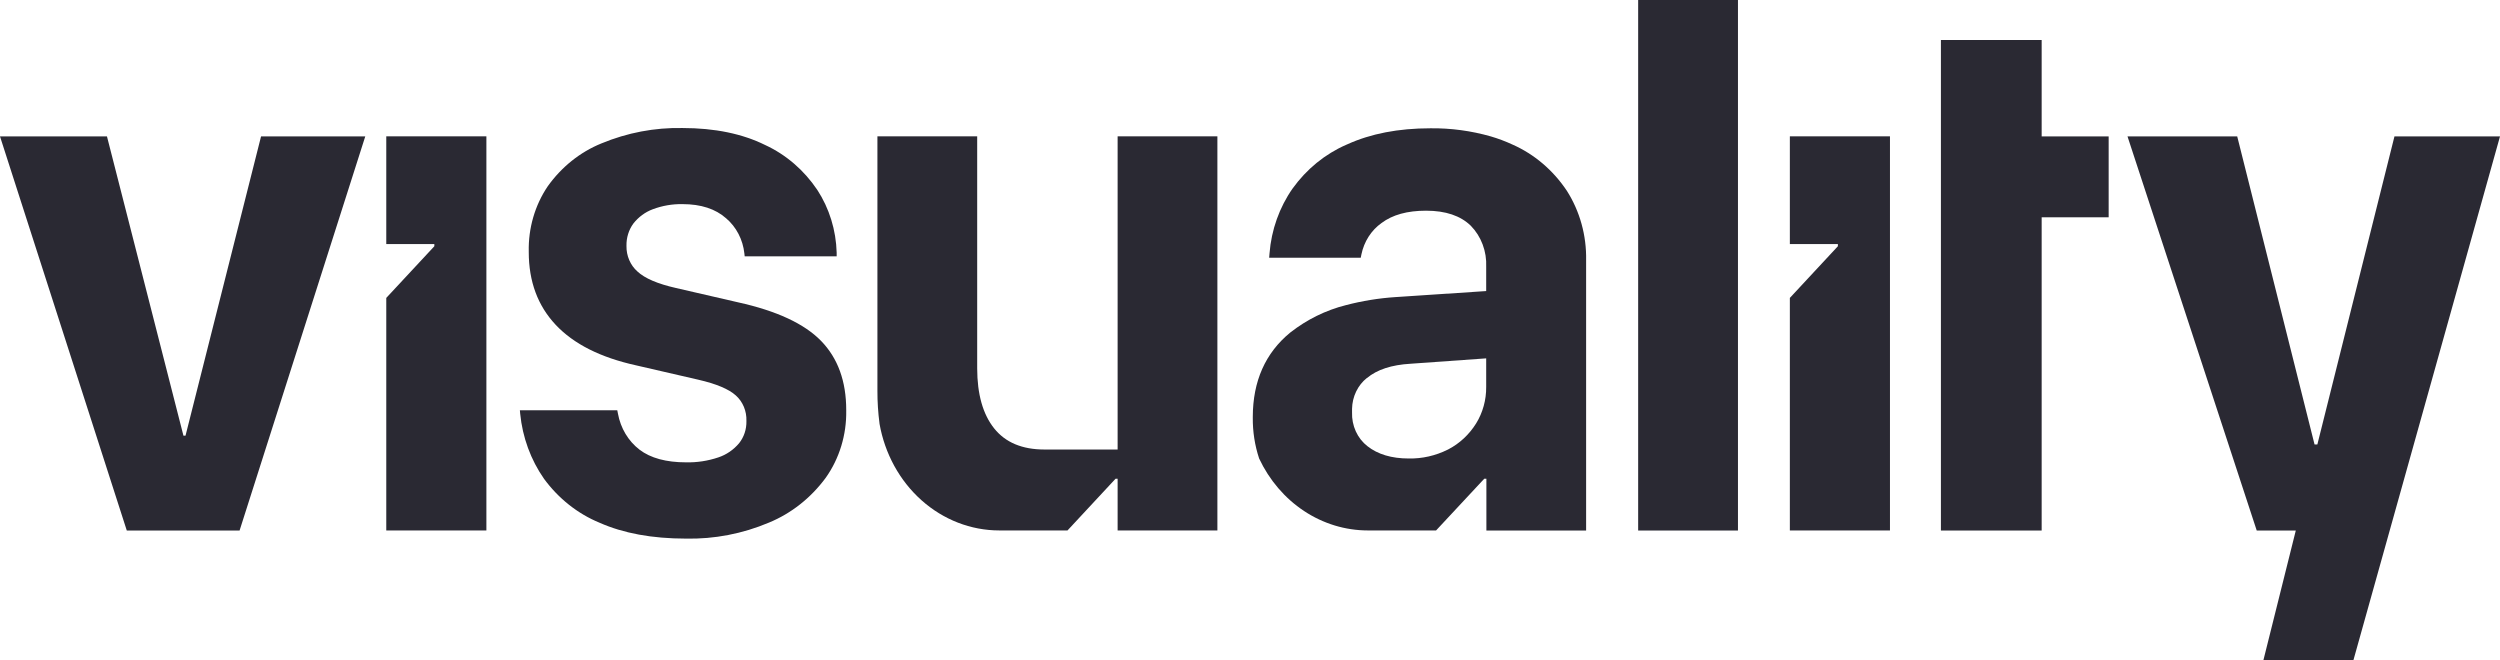 <?xml version="1.0" encoding="UTF-8"?> <svg xmlns="http://www.w3.org/2000/svg" width="4392" height="1160" viewBox="0 0 4392 1160" fill="none"><g clip-path="url(#clip0_686_38)"><path d="M641.695 239.648H458.62L325.927 765.333H322.264L187.913 239.648H0L222.745 932.035H420.886L641.695 239.648Z" fill="#2A2933"></path><path d="M1450.64 839.379C1474.72 805.457 1487.41 763.759 1486.65 721.081V720.412C1486.65 669.702 1471.95 629.229 1442.55 598.991C1413.16 568.754 1364.6 546.15 1296.87 531.18L1187.6 505.974C1155.35 498.688 1132.75 488.997 1119.8 476.902C1113.69 471.5 1108.79 464.683 1105.46 456.958C1102.13 449.234 1100.47 440.802 1100.59 432.289V431.695C1100.31 417.628 1104.56 403.889 1112.62 392.807C1121.7 381.245 1133.52 372.537 1146.83 367.601C1163.59 361.321 1181.26 358.276 1199.01 358.604C1231.56 358.604 1256.99 367.006 1275.65 383.513C1284.51 391.024 1291.9 400.341 1297.4 410.932C1302.9 421.522 1306.41 433.176 1307.72 445.227L1308.27 450.357H1469.85V443.814C1468.76 404.357 1456.97 366.104 1435.92 333.77C1412.53 298.906 1380.75 271.555 1344 254.657C1304.26 235.028 1255.81 224.915 1198.87 224.915C1150.23 223.93 1101.88 233.122 1056.5 251.98C1019.2 267.144 986.581 293.203 962.301 327.227C939.729 360.553 927.997 400.955 928.92 442.178V442.773C928.92 494.474 944.723 537.129 976.33 570.737C1007.94 604.345 1054.96 628.039 1117.39 641.82L1226.65 667.026C1258.3 674.312 1280.3 683.532 1292.65 694.685C1298.73 700.084 1303.58 706.916 1306.81 714.652C1310.05 722.388 1311.59 730.82 1311.31 739.298V739.967C1311.61 754.121 1307.03 767.893 1298.46 778.631C1288.61 790.297 1276.03 798.9 1262.03 803.54C1243.62 809.753 1224.38 812.691 1205.09 812.239C1170.53 812.239 1142.89 804.804 1123.47 789.933C1103.79 774.826 1090.24 752.183 1085.59 726.658L1084.42 720.709H913.301L913.854 726.658C917.92 768.238 932.421 807.844 955.804 841.238C981.262 875.918 1014.95 902.558 1053.32 918.343C1095.11 936.882 1145.65 946.176 1204.95 946.226C1254.9 947.282 1304.55 937.705 1351.05 918.046C1390.19 901.889 1424.59 874.721 1450.64 839.379Z" fill="#2A2933"></path><path d="M2403.13 931.889H2522.9L2607.56 841.028H2611.29V932.038H2786.49V457.36C2787.36 413.806 2775.52 371.053 2752.62 335.122C2728.55 299.051 2695.55 270.971 2657.39 254.076C2644.96 248.303 2632.16 243.483 2619.1 239.651C2584.5 229.771 2548.81 224.969 2513.01 225.375C2456.62 225.375 2407.9 234.893 2366.91 253.555L2364.84 254.448C2327.73 270.67 2295.28 297.17 2270.78 331.256C2247.55 364.405 2233.51 403.947 2230.28 445.315L2229.66 452.75H2390.55L2391.72 446.951C2396.41 424.312 2409.1 404.524 2427.11 391.78C2446.32 377.355 2472.31 370.143 2505.27 370.143C2539.83 370.143 2565.88 379.066 2583.92 396.613C2592.99 405.86 2600.1 417.103 2604.76 429.576C2609.43 442.048 2611.54 455.457 2610.94 468.885V511.342L2451.99 521.9C2422.44 523.82 2393.12 528.573 2364.36 536.102C2329.12 544.982 2295.89 561.365 2266.63 584.283C2222.91 620.221 2201 669.617 2200.91 732.471V733.661C2200.64 758.122 2204.41 782.441 2212.04 805.487C2229.92 843.497 2257.24 875.432 2290.98 897.745C2324.71 920.059 2363.53 931.877 2403.13 931.889ZM2401.4 664.214C2419.05 649.343 2444.66 640.941 2478.25 639.008L2610.94 629.565V679.605C2611.17 702.502 2604.98 724.941 2593.18 743.996C2581.04 763.389 2564.35 778.985 2544.8 789.203C2544.34 789.497 2543.86 789.746 2543.35 789.947C2521.95 800.598 2498.58 805.91 2475 805.487C2444.52 805.487 2420.34 798.052 2402.3 783.85C2393.59 777.097 2386.56 768.133 2381.85 757.756C2377.14 747.378 2374.88 735.909 2375.28 724.367V723.177C2375.13 721.52 2375.13 719.852 2375.28 718.195C2375.48 707.61 2377.94 697.218 2382.47 687.819C2387 678.42 2393.47 670.268 2401.4 663.991V664.214Z" fill="#2A2933"></path><path d="M3053.25 0H2877.92V932.03H3053.25V0Z" fill="#2A2933"></path><path d="M3586.79 70.273H3409.8V362.485V738.123V932.039H3520.79H3586.79V381.743H3704.49V239.652H3586.79V70.273Z" fill="#2A2933"></path><path d="M854.489 239.492H678.602V428.724H763.055V432.59L678.602 523.377V931.879H854.489V239.492Z" fill="#2A2933"></path><path d="M3144.41 428.724H3228.79V432.59L3144.41 523.377V931.879H3320.3V239.492H3144.41V428.724Z" fill="#2A2933"></path><path d="M1545.11 744.283C1554.4 797.035 1580.52 844.644 1618.95 878.893C1657.38 913.141 1705.72 931.882 1755.63 931.879H1875.39L1959.78 841.092H1963.44V931.879H2138.71V239.492H1963.44V789.713H1834.97C1795.76 789.713 1766.27 777.321 1746.5 752.536C1726.74 727.752 1716.81 692.656 1716.72 647.25V239.492H1541.45V686.51C1541.4 705.713 1542.62 724.895 1545.11 743.911V744.283Z" fill="#2A2933"></path><path d="M4206.58 239.648L4071.12 780.873H4066.21L3930.34 239.648H3737.59L3964.62 932.035H4033.25L3976.3 1160H4134.42L4392 239.648H4206.58Z" fill="#2A2933"></path></g><defs><clipPath id="clip0_686_38"><rect width="4392" height="1160" fill="white"></rect></clipPath></defs></svg> 